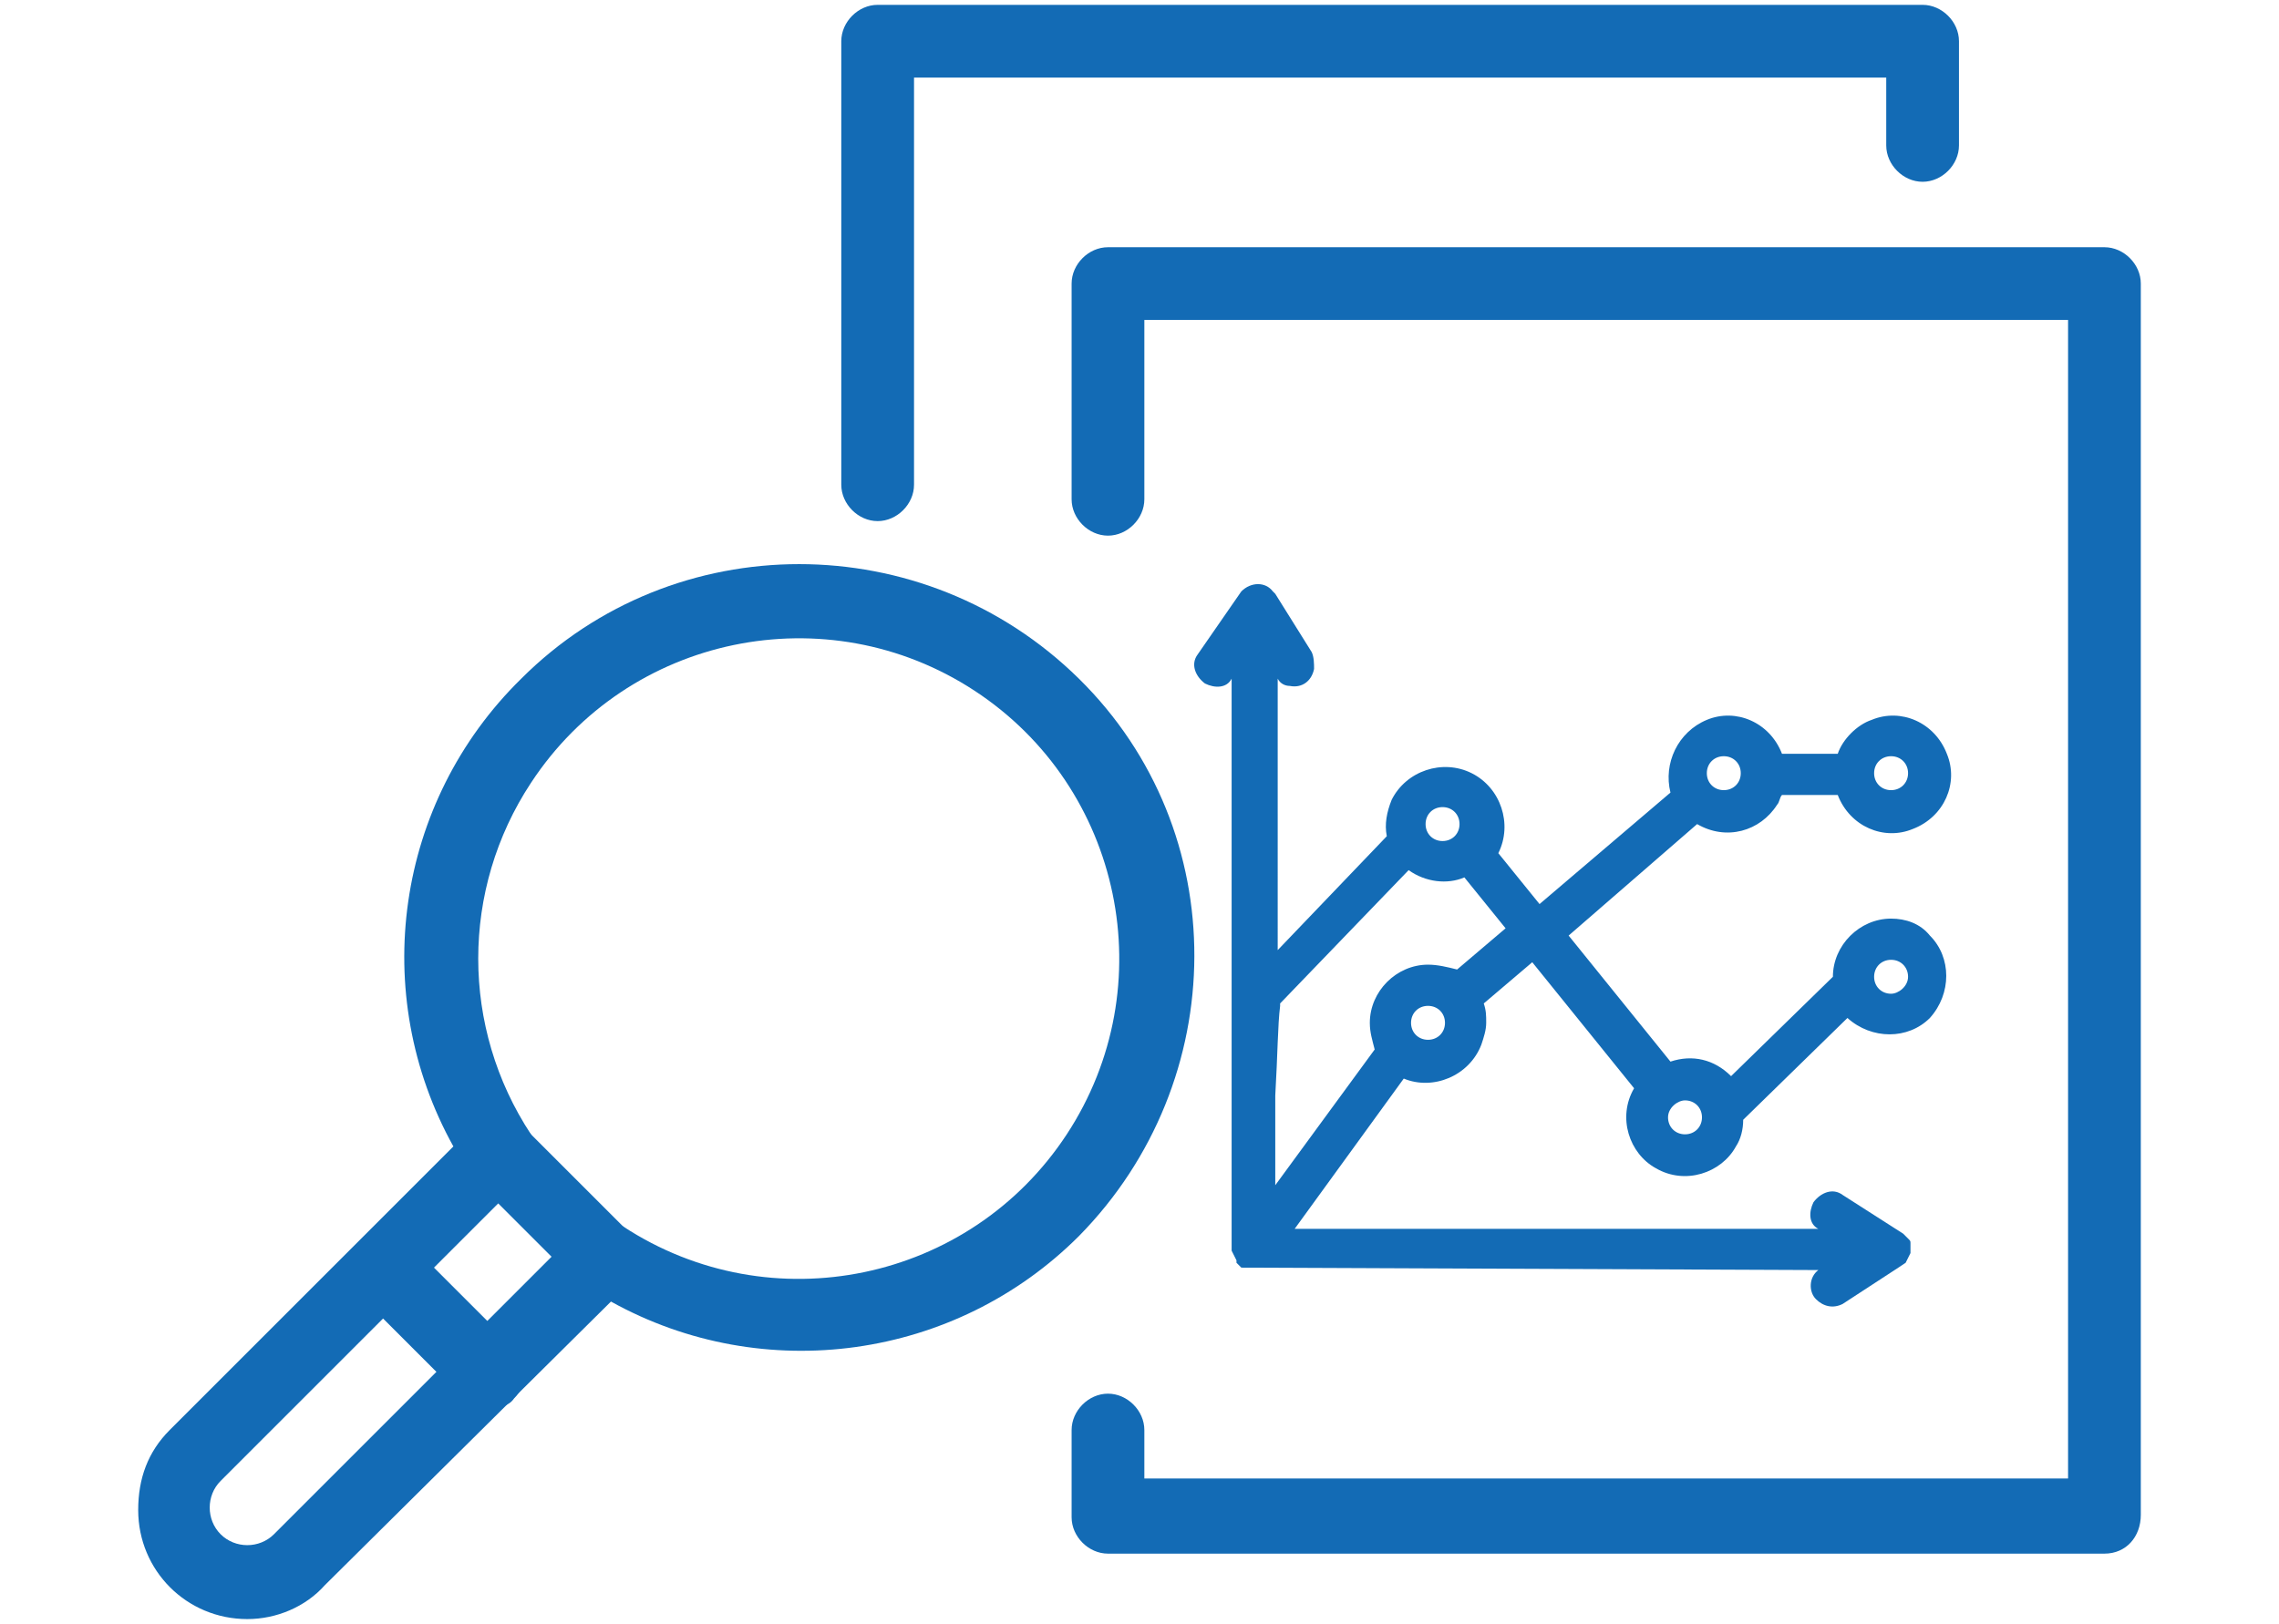 <?xml version="1.0" encoding="utf-8"?>
<!-- Generator: Adobe Illustrator 27.7.0, SVG Export Plug-In . SVG Version: 6.00 Build 0)  -->
<svg version="1.1" id="レイヤー_1" xmlns="http://www.w3.org/2000/svg" xmlns:xlink="http://www.w3.org/1999/xlink" x="0px"
	 y="0px" viewBox="0 0 94 67" style="enable-background:new 0 0 94 67;" xml:space="preserve">
<style type="text/css">
	.st0{clip-path:url(#SVGID_00000090259076436182412290000008924590268263661736_);}
	.st1{fill:#136BB5;}
</style>
<g id="グループ_22998" transform="translate(0 0)">
	<g>
		<defs>
			<rect id="SVGID_1_" x="5.5" y="0.1" width="82.9" height="66.8"/>
		</defs>
		<clipPath id="SVGID_00000144335225704718040970000004572882822864617359_">
			<use xlink:href="#SVGID_1_"  style="overflow:visible;"/>
		</clipPath>
		
			<g id="グループ_22997" transform="translate(0 0)" style="clip-path:url(#SVGID_00000144335225704718040970000004572882822864617359_);">
			<path id="パス_5801" class="st1" d="M86.8,64.1H45.7c-0.8,0-1.5-0.7-1.5-1.5V59c0-0.8,0.7-1.5,1.5-1.5c0.8,0,1.5,0.7,1.5,1.5v2
				h38.1V13.2H47.2v7.4c0,0.8-0.7,1.5-1.5,1.5c-0.8,0-1.5-0.7-1.5-1.5v-8.9c0-0.8,0.7-1.5,1.5-1.5h41.1c0.8,0,1.5,0.7,1.5,1.5v50.8
				C88.3,63.4,87.7,64.1,86.8,64.1z"/>
			<path id="パス_5802" class="st1" d="M36.2,21.5c-0.8,0-1.5-0.7-1.5-1.5V1.7c0-0.8,0.7-1.5,1.5-1.5h43.1c0.8,0,1.5,0.7,1.5,1.5
				V6c0,0.8-0.7,1.5-1.5,1.5S77.8,6.8,77.8,6V3.2H37.7V20C37.7,20.8,37,21.5,36.2,21.5z"/>
			<path id="パス_5803" class="st1" d="M10.2,66.8L10.2,66.8c-2.5,0-4.5-2-4.5-4.5C5.7,61,6.1,59.9,7,59l11.7-11.7
				C15.2,41,16.3,33.1,21.5,28c6.3-6.3,16.6-6.3,23,0s6.3,16.6,0,23c-5.1,5.1-13,6.2-19.3,2.7L13.4,65.4
				C12.6,66.3,11.4,66.8,10.2,66.8z M21.4,48.8L9.1,61.1c-0.6,0.6-0.6,1.6,0,2.2s1.6,0.6,2.2,0c0,0,0,0,0,0L23.6,51l0,0
				c0,0,0.1-0.1,0.1-0.1c0.5-0.6,1.3-0.7,2-0.3c6.1,4,14.3,2.3,18.3-3.8s2.3-14.3-3.8-18.3s-14.3-2.3-18.3,3.8
				c-2.9,4.4-2.9,10.1,0,14.5c0.4,0.6,0.3,1.5-0.3,2C21.5,48.8,21.5,48.8,21.4,48.8L21.4,48.8z"/>
			<path id="線_366" class="st1" d="M24.9,53.3c-0.4,0-0.8-0.2-1.1-0.4l-4.3-4.3c-0.6-0.6-0.6-1.5,0-2.1c0.6-0.6,1.5-0.6,2.1,0
				l4.3,4.3c0.6,0.6,0.6,1.5,0,2.1C25.6,53.2,25.3,53.3,24.9,53.3L24.9,53.3z"/>
			<path id="線_367" class="st1" d="M20.2,58.1c-0.4,0-0.8-0.2-1.1-0.4l-4.3-4.3c-0.6-0.6-0.6-1.5,0-2.1c0.6-0.6,1.5-0.6,2.1,0
				l4.3,4.3c0.6,0.6,0.6,1.5,0,2.1C21,58,20.6,58.1,20.2,58.1z"/>
			<path id="パス_5804" class="st1" d="M78,37.9c-1.3,0-2.4,1.1-2.4,2.4v0l-4.2,4.1c-0.7-0.7-1.6-0.9-2.5-0.6l-4.2-5.2l5.3-4.6
				c1.2,0.7,2.6,0.3,3.3-0.8c0.1-0.1,0.1-0.3,0.2-0.4h2.3c0.5,1.3,1.9,1.9,3.1,1.4c1.3-0.5,1.9-1.9,1.4-3.1
				c-0.5-1.3-1.9-1.9-3.1-1.4c-0.6,0.2-1.2,0.8-1.4,1.4h-2.3c-0.5-1.3-1.9-1.9-3.1-1.4c-1.2,0.5-1.8,1.8-1.5,3l-5.4,4.6l-1.7-2.1
				c0.6-1.2,0.1-2.7-1.1-3.3c-1.2-0.6-2.7-0.1-3.3,1.1c-0.2,0.5-0.3,1-0.2,1.5l-4.5,4.7V28c0.1,0.2,0.3,0.3,0.5,0.3
				c0.5,0.1,0.9-0.2,1-0.7c0-0.2,0-0.5-0.1-0.7l-1.5-2.4l-0.1-0.1c-0.3-0.4-0.9-0.4-1.3,0c0,0,0,0,0,0L49.4,27
				c-0.3,0.4-0.1,0.9,0.3,1.2c0,0,0,0,0,0c0.4,0.2,0.9,0.2,1.1-0.2v23.6L51,52c0,0,0,0,0,0.1l0.2,0.2L75,52.4
				c-0.4,0.3-0.4,0.9-0.1,1.2c0.3,0.3,0.7,0.4,1.1,0.2l2.3-1.5l0.3-0.2l0.2-0.4c0-0.1,0-0.1,0-0.2l0-0.2c0-0.1,0-0.1-0.1-0.2
				L78.6,51c0,0-0.1-0.1-0.1-0.1L76,49.3c-0.4-0.3-0.9-0.1-1.2,0.3c-0.2,0.4-0.2,0.9,0.2,1.1H53.4l4.5-6.2c1.2,0.5,2.7-0.1,3.2-1.4
				c0.1-0.3,0.2-0.6,0.2-0.9c0-0.3,0-0.5-0.1-0.8l2-1.7l4.2,5.2c-0.7,1.2-0.2,2.7,0.9,3.3c1.2,0.7,2.7,0.2,3.3-0.9
				c0.2-0.3,0.3-0.7,0.3-1.1l4.3-4.2c1,0.9,2.5,0.9,3.4,0c0.9-1,0.9-2.5,0-3.4C79.2,38.1,78.6,37.9,78,37.9 M78,39.6
				c0.4,0,0.7,0.3,0.7,0.7S78.3,41,78,41c-0.4,0-0.7-0.3-0.7-0.7c0,0,0,0,0,0C77.3,39.9,77.6,39.6,78,39.6 M69.5,45.4
				c0.4,0,0.7,0.3,0.7,0.7s-0.3,0.7-0.7,0.7c-0.4,0-0.7-0.3-0.7-0.7S69.2,45.4,69.5,45.4L69.5,45.4 M71.1,32.6
				c-0.4,0-0.7-0.3-0.7-0.7s0.3-0.7,0.7-0.7c0.4,0,0.7,0.3,0.7,0.7S71.5,32.6,71.1,32.6L71.1,32.6 M78,31.2c0.4,0,0.7,0.3,0.7,0.7
				c0,0.4-0.3,0.7-0.7,0.7c-0.4,0-0.7-0.3-0.7-0.7v0C77.3,31.5,77.6,31.2,78,31.2 M58.9,41.5c0.4,0,0.7,0.3,0.7,0.7
				c0,0.4-0.3,0.7-0.7,0.7c-0.4,0-0.7-0.3-0.7-0.7S58.5,41.5,58.9,41.5L58.9,41.5 M58.9,39.8c-1.3,0-2.4,1.1-2.4,2.4
				c0,0.4,0.1,0.7,0.2,1.1l-4.1,5.6v-3.7c0.1-1.7,0.1-2.9,0.2-3.7v-0.1l5.3-5.5c0.7,0.5,1.6,0.6,2.3,0.3l1.7,2.1l-2,1.7
				C59.7,39.9,59.3,39.8,58.9,39.8 M59.5,34.7c-0.4,0-0.7-0.3-0.7-0.7c0-0.4,0.3-0.7,0.7-0.7c0.4,0,0.7,0.3,0.7,0.7
				C60.2,34.4,59.9,34.7,59.5,34.7L59.5,34.7"/>
		</g>
	</g>
</g>
</svg>
